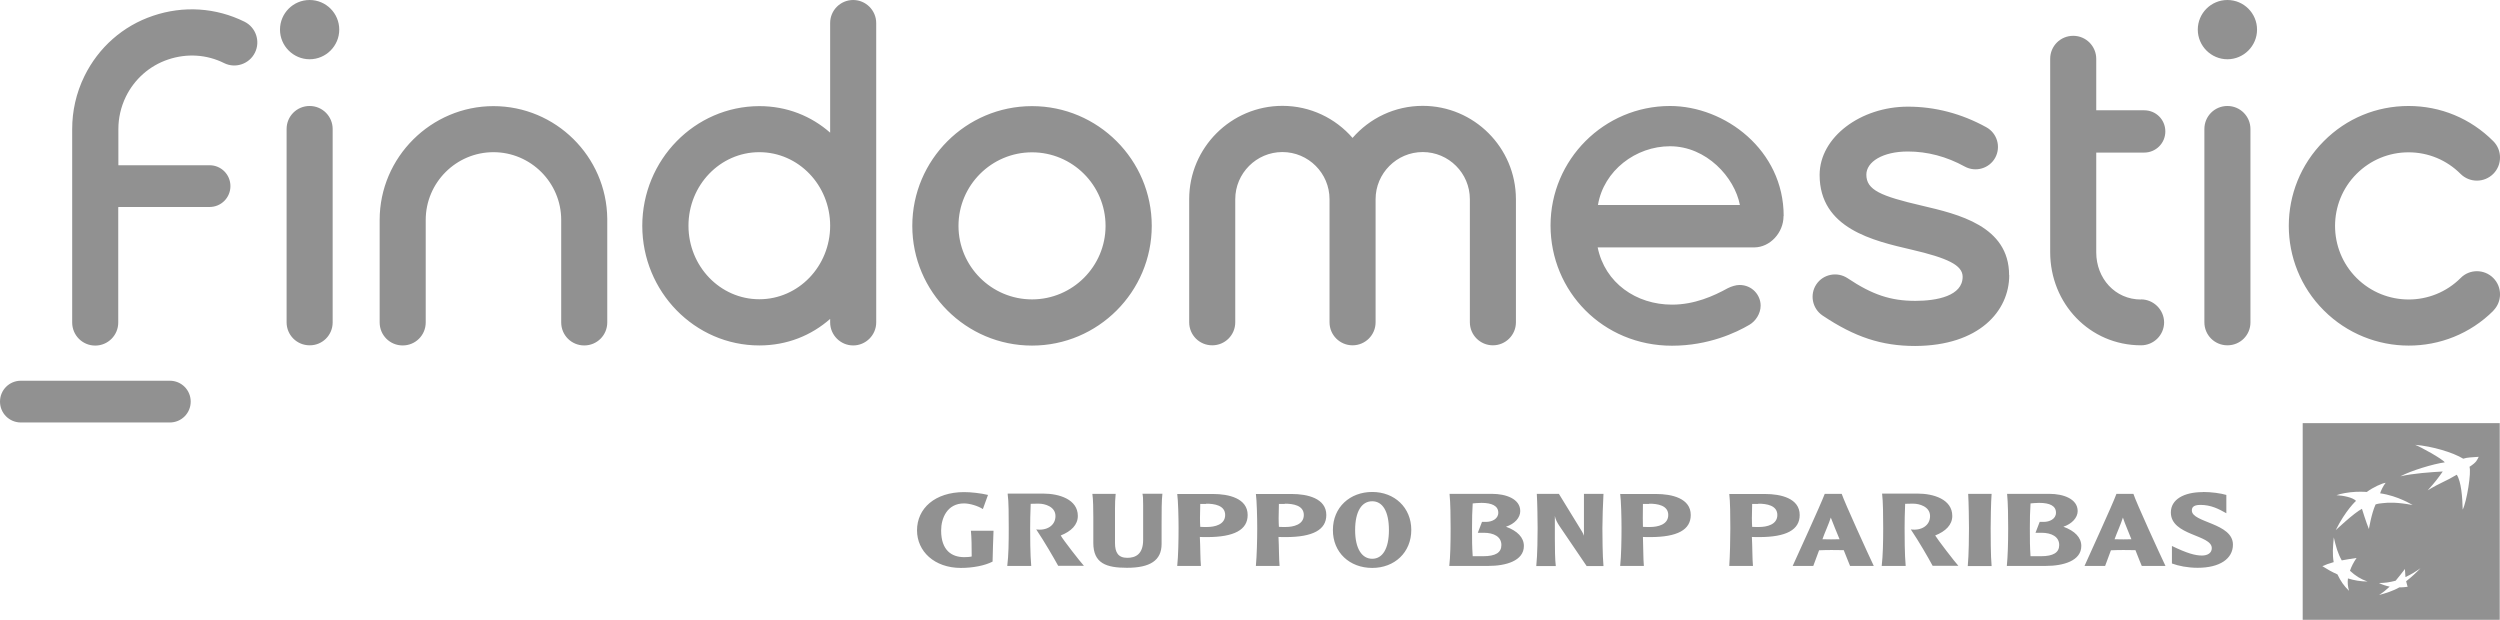 <?xml version="1.0" encoding="UTF-8"?><svg id="Livello_2" xmlns="http://www.w3.org/2000/svg" viewBox="0 0 185.63 46.02"><defs><style>.cls-1{fill:#919191;}</style></defs><g id="Livello_1-2"><path class="cls-1" d="m8.78,15.39v8.56c0,.94-.76,1.71-1.71,1.71s-1.71-.77-1.71-1.71v-14.37c0-1.33.29-2.66.91-3.93,1.05-2.13,2.86-3.73,5.1-4.48,2.25-.76,4.65-.61,6.78.44.85.42,1.2,1.45.78,2.3-.42.85-1.45,1.19-2.28.78-1.3-.65-2.78-.74-4.17-.27-1.37.46-2.49,1.45-3.13,2.75-.38.78-.56,1.6-.56,2.41v2.69h6.77c.86,0,1.55.69,1.55,1.55s-.69,1.55-1.55,1.55h-6.77v.03Zm3.82,12.88H1.55c-.86,0-1.55.69-1.55,1.55s.69,1.55,1.55,1.55h11.06c.86,0,1.55-.69,1.55-1.55s-.69-1.55-1.55-1.55M22.99,0c-1.22,0-2.2.99-2.2,2.2s.99,2.2,2.2,2.2,2.2-.99,2.2-2.2-.98-2.2-2.2-2.2m22.1,16.23c-.05-4.61-3.83-8.35-8.45-8.35s-8.45,3.79-8.45,8.45v7.61c0,.95.76,1.71,1.71,1.71s1.71-.76,1.71-1.71v-7.61c0-2.77,2.26-5.03,5.03-5.03s5.03,2.26,5.03,5.03v7.61c0,.95.76,1.71,1.71,1.71s1.71-.76,1.71-1.71v-7.61s0-.06,0-.1m-20.39,7.72v-14.37c0-.94-.76-1.71-1.71-1.71s-1.71.76-1.71,1.71v14.35c0,.95.76,1.71,1.71,1.71.94.01,1.71-.75,1.71-1.7m93.95-8.72c.43-2.56,2.81-4.36,5.35-4.36,2.71,0,4.8,2.31,5.19,4.36h-10.54Zm13.79.81c0-4.89-4.36-8.16-8.44-8.16-4.89,0-8.87,3.98-8.87,8.87s3.88,8.93,9.02,8.93c2.72,0,4.77-.98,5.74-1.55.45-.26.84-.81.84-1.43,0-.78-.63-1.53-1.57-1.53-.27,0-.61.11-.87.24-1.05.58-2.47,1.22-4.14,1.22-2.65,0-4.98-1.6-5.52-4.25h11.64c1.16-.01,2.16-1.09,2.16-2.32m26.54,6.19c-1.92,0-3.32-1.57-3.32-3.5v-7.41h3.56c.86,0,1.57-.69,1.57-1.57s-.7-1.57-1.57-1.57h-3.56v-3.82c0-.94-.76-1.71-1.71-1.71s-1.71.76-1.71,1.71v14.35c0,3.82,2.93,6.92,6.75,6.92.94,0,1.71-.76,1.71-1.71-.01-.93-.78-1.7-1.72-1.7m-9.79-1.8c0-3.66-3.8-4.53-6.48-5.16-3.05-.71-4.12-1.16-4.12-2.3,0-.95,1.21-1.72,3.08-1.72,1.45,0,2.87.37,4.23,1.12.81.44,1.82.14,2.26-.66.44-.81.14-1.82-.66-2.26-1.85-1.02-3.81-1.53-5.83-1.53-3.48,0-6.55,2.25-6.55,5.07,0,3.99,4,4.89,6.84,5.55,2.66.62,3.78,1.15,3.78,2.01,0,1.42-1.9,1.79-3.51,1.79-1.83,0-3.19-.45-5.03-1.68-.77-.51-1.81-.31-2.32.45-.51.76-.31,1.8.46,2.32,2.39,1.6,4.38,2.26,6.88,2.26,4.73-.02,6.98-2.58,6.98-5.26M165.39,0c-1.22,0-2.2.99-2.2,2.2s.99,2.2,2.2,2.2,2.2-.99,2.2-2.2-.98-2.2-2.2-2.2m1.71,23.95v-14.37c0-.94-.76-1.71-1.71-1.71s-1.71.76-1.71,1.71v14.35c0,.95.76,1.71,1.71,1.71s1.71-.75,1.71-1.7m-54.54-9.17c-.01-3.81-3.11-6.91-6.92-6.91-2.08,0-3.94.92-5.21,2.38-1.27-1.46-3.13-2.38-5.21-2.38-3.81,0-6.92,3.11-6.92,6.92h0v9.15c0,.95.76,1.71,1.71,1.71s1.71-.76,1.71-1.71v-9.14c0-1.92,1.57-3.5,3.5-3.5s3.5,1.57,3.5,3.5v9.14c0,.95.77,1.71,1.71,1.71s1.71-.76,1.71-1.71v-9.14c0-1.92,1.57-3.5,3.5-3.5s3.5,1.57,3.5,3.5v9.14c0,.95.77,1.71,1.71,1.71s1.71-.76,1.71-1.71v-9.17m-61.44,2c0-3.01,2.35-5.46,5.26-5.46s5.26,2.45,5.26,5.46-2.35,5.46-5.26,5.46-5.26-2.45-5.26-5.46m-3.43,0c0,4.9,3.9,8.89,8.69,8.89,2.06,0,3.86-.74,5.26-1.97v.26c0,.94.77,1.71,1.71,1.71s1.71-.77,1.71-1.71V1.71c0-.94-.77-1.71-1.71-1.71s-1.71.76-1.71,1.71v8.14c-1.4-1.23-3.2-1.97-5.26-1.97-4.79.01-8.69,3.99-8.69,8.9m137.44,6.29c.67-.67.67-1.76,0-2.43-.67-.67-1.76-.67-2.42,0-2.13,2.13-5.59,2.13-7.73,0-2.13-2.13-2.13-5.6,0-7.73,1.03-1.03,2.4-1.6,3.86-1.6s2.83.57,3.86,1.6c.67.67,1.76.67,2.43,0,.67-.67.67-1.76,0-2.43-1.69-1.69-3.91-2.61-6.29-2.61s-4.61.92-6.29,2.61c-3.47,3.47-3.47,9.11,0,12.57,1.73,1.73,4.02,2.61,6.29,2.61,2.28.01,4.57-.86,6.3-2.59m-108.51-11.76c-3.01,0-5.46,2.45-5.46,5.46s2.45,5.46,5.46,5.46,5.46-2.45,5.46-5.46-2.45-5.46-5.46-5.46m0,14.35c-4.9,0-8.89-3.99-8.89-8.89s3.99-8.89,8.89-8.89,8.89,3.99,8.89,8.89-3.99,8.89-8.89,8.89"/><path class="cls-1" d="m183.36,34.65c.16.39-.2,2.61-.5,3.19-.02-.92-.11-2.08-.44-2.59-.91.54-1.19.57-2.16,1.16.56-.62.76-.89,1.12-1.4-.89.05-2.22.14-3.15.36.81-.43,2.44-.92,3.3-1.04-.2-.27-1.8-1.15-2.2-1.3,1.27.1,2.82.57,3.57,1.03.3-.1.61-.1,1.15-.14-.13.24-.13.38-.68.74m-4.71,8.5c.05.17.07.27.11.41-.15.02-.38.05-.61.04-.44.26-1.04.45-1.51.57.28-.18.51-.36.79-.62-.28-.06-.54-.14-.8-.27.43,0,.79-.05,1.24-.17.25-.3.45-.55.69-.87.02.23.02.39.04.6.43-.2.75-.4,1.12-.66-.35.36-.66.65-1.08.98m-2.74-3.85c-.21-.5-.53-1.54-.53-1.54-.6.31-1.95,1.59-1.95,1.59.74-1.49,1.51-2.18,1.51-2.18-.25-.26-.94-.39-1.45-.42.26-.11.93-.23,1.43-.25.5-.02.82.01.82.01.47-.35,1.16-.66,1.4-.68-.17.2-.36.6-.41.78,1.34.19,2.41.87,2.41.87-1.17-.22-1.79-.19-2.22-.14-.44.04-.53.1-.53.1-.31.68-.5,1.86-.5,1.86m-1.47,4.55c-.39-.38-.62-.72-.86-1.22-.43-.19-.74-.37-1.12-.61.27-.12.51-.21.84-.3-.1-.59-.06-1.11.01-1.84.16.69.29,1.18.59,1.71.37-.07.68-.12,1.1-.18-.23.34-.37.61-.49.95.41.38.78.61,1.3.8-.54-.01-.96-.08-1.45-.23-.04.33-.01.6.08.92m-3.44,2.18h14.63v-14.63h-14.63v14.63Z"/><path class="cls-1" d="m163.56,36.54c-1.41,0-2.37.55-2.37,1.51,0,1.73,3.04,1.64,3.04,2.65,0,.36-.31.55-.73.55-.51,0-1.11-.17-2.23-.71v1.3c.48.18,1.17.32,1.91.32,1.64,0,2.62-.67,2.62-1.72,0-1.61-3.05-1.63-3.05-2.53,0-.18.05-.42.64-.42.77,0,1.34.29,1.92.62v-1.36c-.41-.12-1.08-.22-1.76-.22m-5.28,3.51c-.24.01-.37.01-.61.01-.18,0-.45-.01-.65-.01.16-.45.48-1.15.62-1.61.14.44.43,1.09.63,1.61m-1.11-3.37c-.31.85-2.08,4.68-2.37,5.35h1.53c.13-.37.27-.72.43-1.16.29-.01.55-.02.91-.02s.64,0,.91.01c.26.68.39.97.47,1.17h1.76c-.41-.86-2.18-4.72-2.38-5.35h-1.26Zm-5.73.67c.78,0,1.24.22,1.24.73,0,.48-.5.68-.89.68h-.32l-.31.81h.45c.74,0,1.31.29,1.31.91,0,.56-.44.83-1.35.83h-.78c-.05-.77-.05-1.12-.05-2.09,0-.79.01-1.13.05-1.83.12-.01.38-.04.63-.04m-2.37-.68c.07.69.08,1.82.08,2.55,0,1.11-.03,2.12-.1,2.81h2.91c1.27,0,2.62-.37,2.62-1.48,0-.63-.48-1.12-1.33-1.43.63-.21,1.06-.67,1.06-1.16,0-.92-1.09-1.28-2.08-1.28h-3.17Zm-2.89.01c.04.61.06,2.04.06,2.56,0,.45-.01,1.98-.09,2.8h1.77c-.07-.73-.07-2.33-.07-2.8,0-.51.02-1.95.07-2.56h-1.73Zm-6.39,0c.07.55.08,1.64.08,2.54,0,1.06-.02,2.02-.11,2.81h1.78c-.08-.81-.08-2.34-.08-2.81,0-.36.01-1.15.04-1.8.12-.01.46-.01.63-.01.39,0,1.22.2,1.22.92s-.67,1.1-1.43.99c.63.94,1.28,2.07,1.62,2.7h1.91c-.26-.28-1.55-1.96-1.72-2.25.78-.31,1.27-.79,1.27-1.45,0-1.24-1.4-1.66-2.57-1.66h-2.64Zm-3.17,3.37c-.24.01-.37.01-.62.01-.18,0-.44-.01-.64-.01.15-.45.48-1.15.62-1.61.16.44.44,1.09.65,1.61m-1.1-3.37c-.32.85-2.08,4.68-2.38,5.35h1.53c.13-.37.26-.72.43-1.16.29-.01.55-.02.91-.02s.65,0,.92.01c.26.68.4.97.47,1.17h1.76c-.41-.86-2.17-4.72-2.38-5.35h-1.26Zm-4.93.73c.61,0,1.41.12,1.41.84s-.79.89-1.35.89c-.18,0-.46,0-.52-.01-.01-.19-.02-.39-.02-.65,0-.35.02-.7.02-1.05h.46Zm-2.16-.74c.07.52.08,1.78.08,2.55,0,.86-.03,2.08-.08,2.81h1.76c-.05-.5-.04-1.41-.08-2.15.1.01.42.01.54.01,2.02,0,3.01-.54,3.01-1.64,0-1.24-1.4-1.56-2.57-1.56h-2.65Zm-5.94.74c.61,0,1.41.12,1.41.84s-.78.89-1.35.89c-.18,0-.45,0-.53-.01,0-.19-.01-.39-.01-.65,0-.35.01-.7.01-1.05h.47Zm-2.16-.74c.07.52.1,1.78.1,2.55,0,.86-.02,2.08-.1,2.81h1.76c-.05-.5-.04-1.41-.07-2.15.08.01.42.01.54.01,2.02,0,3.01-.54,3.01-1.64,0-1.24-1.4-1.56-2.57-1.56h-2.66s0-.01,0-.01Zm-2.69.01v3.11c-.04-.12-.07-.19-.15-.32l-1.71-2.79h-1.64c.04.61.06,2.04.06,2.55,0,.47-.01,2-.1,2.81h1.45c-.06-.45-.07-1.37-.07-2.02v-1.7c.05.26.17.49.33.73l2.03,2.99h1.25c-.07-.73-.08-2.33-.08-2.81,0-.53.04-1.94.08-2.55h-1.46Zm-7.6.67c.76,0,1.24.22,1.24.73,0,.48-.5.68-.89.68h-.32l-.31.81h.45c.74,0,1.3.29,1.3.91,0,.56-.43.83-1.35.83h-.78c-.05-.77-.05-1.12-.05-2.09,0-.79.01-1.13.05-1.83.12-.01.38-.04.65-.04m-2.37-.68c.07.69.08,1.82.08,2.55,0,1.11-.02,2.12-.1,2.81h2.92c1.27,0,2.62-.37,2.62-1.48,0-.63-.48-1.12-1.33-1.43.65-.21,1.06-.67,1.06-1.16,0-.92-1.09-1.28-2.08-1.28h-3.18Zm-12.23.74c.61,0,1.41.12,1.41.84s-.78.89-1.34.89c-.18,0-.45,0-.51-.01-.01-.19-.02-.39-.02-.65,0-.35.02-.7.02-1.05h.44Zm-2.15-.74c.07.52.1,1.78.1,2.55,0,.86-.03,2.08-.1,2.81h1.76c-.05-.5-.04-1.41-.08-2.15.1.01.42.01.54.01,2.01,0,3.01-.54,3.01-1.64,0-1.24-1.41-1.56-2.56-1.56h-2.67Zm-3.69.74c.61,0,1.41.12,1.41.84s-.78.89-1.34.89c-.18,0-.45,0-.51-.01-.01-.19-.02-.39-.02-.65,0-.35.02-.7.02-1.05h.44Zm-2.15-.74c.07.52.1,1.78.1,2.55,0,.86-.02,2.08-.1,2.81h1.76c-.05-.5-.04-1.41-.08-2.15.1.01.42.01.54.01,2.01,0,3.01-.54,3.01-1.64,0-1.24-1.41-1.56-2.56-1.56h-2.67Zm-6.3.01c.06.38.07,1.19.07,1.7v1.94c0,1.52.96,1.85,2.5,1.85,1.71,0,2.57-.54,2.57-1.77v-1.52c0-.86,0-1.73.06-2.21h-1.48c.04.23.05.29.05.84v2.59c0,1.09-.59,1.33-1.18,1.33-.68,0-.91-.41-.91-1.1v-2.54c0-.38.01-.74.05-1.11h-1.72Zm20.78.55c.77,0,1.24.75,1.24,2.14s-.48,2.13-1.24,2.13-1.27-.74-1.27-2.13.49-2.14,1.27-2.14m0,4.95c1.66,0,2.9-1.15,2.9-2.82s-1.25-2.82-2.9-2.82-2.92,1.13-2.92,2.82c-.01,1.67,1.24,2.82,2.92,2.82m-27.07-5.5c.08.55.08,1.64.08,2.54,0,1.06-.01,2.02-.11,2.81h1.78c-.08-.81-.08-2.34-.08-2.81,0-.36.01-1.15.04-1.8.12-.01.45-.01.63-.01.39,0,1.21.2,1.21.92s-.67,1.1-1.43.99c.63.94,1.28,2.07,1.63,2.7h1.91c-.26-.28-1.57-1.96-1.72-2.25.78-.31,1.27-.79,1.27-1.45,0-1.24-1.4-1.66-2.57-1.66h-2.63Zm-1.05,2.75c-.02.53-.06,1.64-.07,2.28-.57.3-1.48.47-2.35.47-1.98,0-3.26-1.24-3.26-2.79,0-1.63,1.33-2.84,3.5-2.84.5,0,1.24.08,1.77.21l-.38,1.05c-.37-.24-.98-.42-1.4-.42-1.26,0-1.7,1.11-1.7,2.01,0,1.49.8,1.98,1.71,1.98.11,0,.45-.01.56-.05,0-.65-.01-1.47-.06-1.91h1.68Z"/></g></svg>